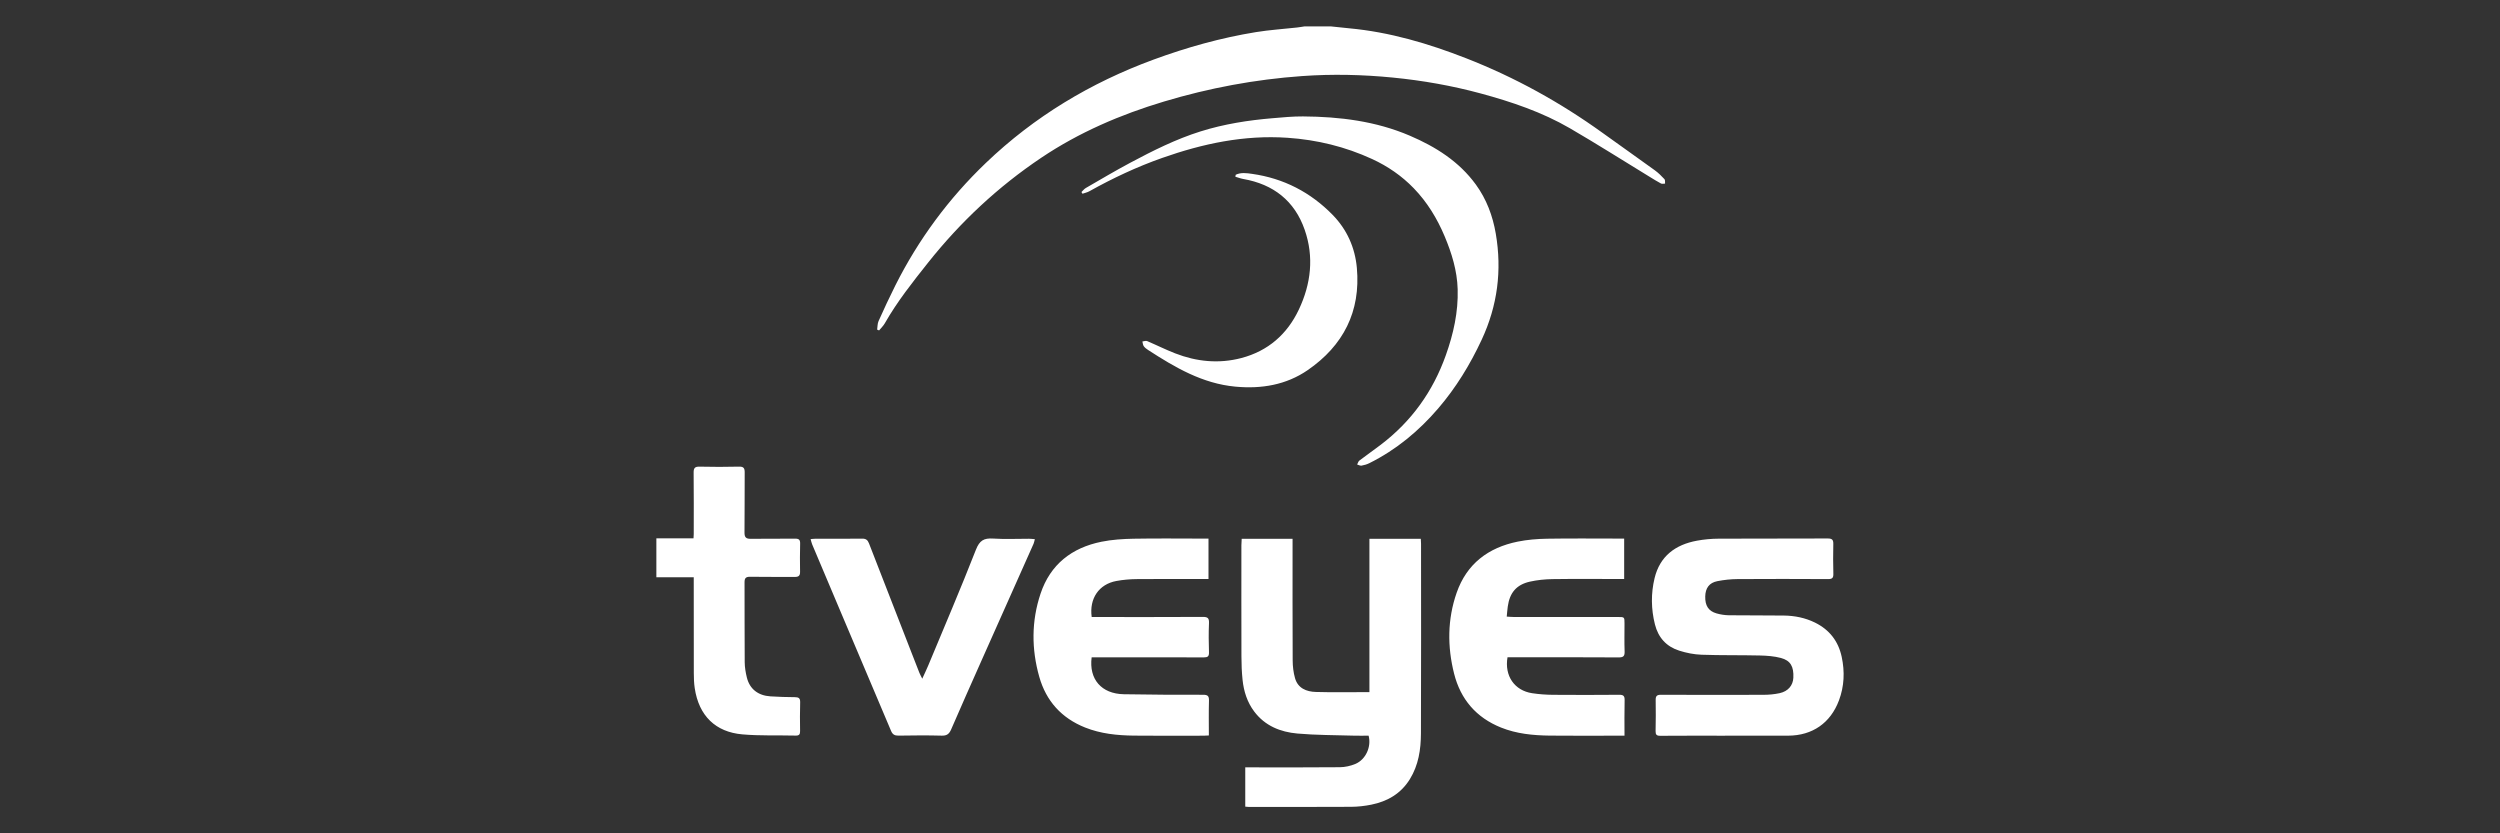<?xml version="1.0" encoding="UTF-8"?>
<!DOCTYPE svg PUBLIC "-//W3C//DTD SVG 1.1//EN" "http://www.w3.org/Graphics/SVG/1.1/DTD/svg11.dtd">
<svg version="1.1" xmlns="http://www.w3.org/2000/svg" xmlns:xlink="http://www.w3.org/1999/xlink" x="0" y="0" width="300" height="100" viewBox="0, 0, 300, 100">
  <rect x="0" y="0" width="300" height="100" fill="#333333" stroke="none"/>
  <g id="Layer_1">
    <path d="M210.488,59.999 C210.488,64.711 206.637,66.342 203.375,66.342 C197.53,66.342 196.895,63.397 196.895,62.128 C196.895,61.041 197.212,59.545 198.572,58.639 C199.931,57.733 202.06,57.642 204.824,57.642 L210.443,57.642 L210.443,59.999 z M198.073,48.354 C198.188,47.393 198.697,46.523 199.478,45.952 C200.611,45.046 202.196,44.593 204.19,44.593 C206.32,44.593 207.951,45.046 209.038,45.952 C209.99,46.859 210.488,48.037 210.488,49.713 L210.488,51.616 L204.734,51.616 C201.336,51.616 197.756,51.797 194.947,53.836 C192.41,55.649 190.96,58.548 190.96,61.992 C190.96,68.29 195.853,72.323 203.375,72.323 C206.456,72.323 209.718,71.145 211.53,69.378 L211.666,71.779 L216.378,71.779 L216.378,49.758 C216.378,46.179 215.2,43.415 212.844,41.421 C210.398,39.495 207.347,38.499 204.236,38.612 C200.701,38.612 197.847,39.564 195.627,41.421 C193.542,43.189 192.455,45.318 192.274,47.855 L198.073,48.309 z M74.197,59.999 C74.197,64.711 70.391,66.342 67.129,66.342 C61.239,66.342 60.65,63.397 60.65,62.128 C60.65,61.041 60.922,59.545 62.281,58.639 C63.686,57.733 65.77,57.642 68.534,57.642 L74.197,57.642 L74.197,59.999 z M61.783,48.354 C61.898,47.393 62.406,46.523 63.187,45.952 C64.32,45.046 65.906,44.593 67.945,44.593 C70.074,44.593 71.705,45.046 72.747,45.952 C73.744,46.859 74.197,48.037 74.197,49.713 L74.197,51.616 L68.488,51.616 C65.045,51.616 61.51,51.797 58.656,53.836 C56.119,55.649 54.714,58.548 54.714,61.992 C54.714,68.29 59.562,72.323 67.129,72.323 C70.165,72.323 73.472,71.145 75.285,69.378 L75.421,71.779 L80.133,71.779 L80.133,49.758 C80.133,46.179 78.955,43.415 76.599,41.421 C74.141,39.485 71.072,38.488 67.945,38.612 C64.456,38.612 61.601,39.564 59.336,41.421 C57.252,43.189 56.164,45.318 56.028,47.855 L61.783,48.309 z M137.313,55.332 C137.313,58.956 136.77,61.811 135.365,63.759 C134.142,65.481 132.284,66.342 129.792,66.342 C127.255,66.342 125.442,65.481 124.173,63.759 C122.814,61.811 122.089,59.002 122.089,55.332 C122.089,51.752 122.769,49.17 124.173,47.176 C125.442,45.454 127.255,44.593 129.792,44.593 C132.329,44.593 134.142,45.454 135.365,47.176 C136.815,49.17 137.313,51.752 137.313,55.332 z M136.407,27.421 L136.407,41.104 C134.618,39.462 132.266,38.57 129.837,38.612 L129.747,38.612 C125.825,38.493 122.084,40.262 119.688,43.37 C117.157,46.826 115.907,51.055 116.154,55.332 C116.154,60.542 117.287,64.575 119.688,67.565 C122.084,70.672 125.825,72.442 129.747,72.323 L129.837,72.323 C132.782,72.323 135.727,70.827 137.449,69.015 L137.63,71.779 L142.343,71.779 L142.343,27.421 L136.452,27.421 z M261.099,60.542 C261.008,62.354 260.419,63.714 259.286,64.665 C257.972,65.798 256.296,66.342 254.347,66.342 C251.81,66.342 249.998,65.481 248.729,63.759 C247.166,61.288 246.42,58.386 246.6,55.467 C246.6,51.843 247.325,49.124 248.729,47.176 C249.998,45.454 251.81,44.593 254.347,44.593 C256.296,44.593 257.972,45.137 259.332,46.27 C260.465,47.176 261.008,48.535 261.144,50.348 L266.898,50.03 C266.762,46.406 265.539,43.687 263.183,41.694 C260.782,39.655 257.791,38.612 254.347,38.612 C250.394,38.464 246.613,40.236 244.199,43.37 C241.693,46.888 240.463,51.155 240.71,55.467 C240.71,60.588 241.842,64.53 244.199,67.565 C246.613,70.699 250.394,72.471 254.347,72.323 C257.791,72.323 260.782,71.281 263.183,69.242 C265.539,67.248 266.717,64.575 266.898,60.859 L261.099,60.542 z M236.043,66.115 C234.91,66.931 233.505,66.931 232.237,66.025 C231.648,65.572 230.651,64.575 230.651,62.536 L230.651,45.137 L236.405,45.137 L236.405,39.156 L230.651,39.156 L230.651,33.039 L224.67,33.039 L224.67,39.201 L221.226,39.201 L221.226,45.182 L224.67,45.182 L224.67,62.581 C224.67,66.75 226.482,70.103 229.654,71.643 C232.831,73.198 236.619,72.792 239.396,70.601 L239.577,70.42 L236.269,65.934 L236.043,66.115 z M177.095,61.584 L170.752,39.201 L165.179,39.201 L158.835,61.584 L152.401,39.201 L146.692,39.201 L156.026,71.779 L161.554,71.779 L167.942,49.351 L174.331,71.733 L179.859,71.733 L189.193,39.111 L183.484,39.111 z M24.04,41.331 C24.04,43.37 23.451,44.775 22.318,45.681 C20.959,46.678 18.829,47.176 15.975,47.176 L9.178,47.176 L9.178,35.395 L15.748,35.395 C24.04,35.531 24.04,39.609 24.04,41.286 M23.813,63.986 C22.454,65.209 20.415,65.798 17.787,65.798 L9.178,65.798 L9.178,53.112 L18.376,53.112 C20.777,53.202 22.59,53.791 23.949,54.969 C25.218,56.102 25.762,57.416 25.762,59.138 C25.762,61.267 25.172,62.853 23.859,63.986 M26.713,49.713 C28.904,47.518 30.099,44.522 30.02,41.421 C30.193,37.967 28.713,34.637 26.033,32.45 C22.952,30.291 19.232,29.237 15.476,29.46 L3.333,29.46 L3.333,71.779 L17.696,71.779 C21.956,71.779 25.399,70.646 27.846,68.426 C30.429,66.115 31.697,62.989 31.697,59.092 C31.697,56.283 30.7,53.746 28.752,51.526 C28.117,50.846 27.438,50.257 26.713,49.713 M98.574,38.612 C90.871,38.612 86.249,43.597 86.249,51.933 L86.249,71.779 L92.231,71.779 L92.231,51.888 C92.231,49.713 92.865,44.639 98.664,44.639 C104.464,44.639 105.053,49.713 105.053,51.888 L105.053,71.824 L110.988,71.824 L110.988,51.933 C110.988,43.597 106.367,38.612 98.664,38.612 M285.022,38.612 C282.304,38.612 279.902,39.337 277.773,41.059 L277.773,27.466 L271.883,27.466 L271.883,71.779 L277.773,71.779 L277.773,52.024 C277.773,47.13 281.216,44.593 284.569,44.593 C288.783,44.593 290.686,48.354 290.686,51.843 L290.686,71.779 L296.667,71.779 L296.667,52.387 C296.667,39.292 286.971,38.612 285.022,38.612 M49.322,38.612 C41.62,38.612 36.953,43.597 36.953,51.933 L36.953,71.779 L42.889,71.779 L42.889,51.888 C42.889,49.713 43.523,44.639 49.322,44.639 C49.775,44.639 50.636,44.639 51.497,44.91 L53.038,39.066 C51.822,38.768 50.574,38.616 49.322,38.612" fill="#FFFFFF" id="brand-1" display="none"/>
    <path d="M159.697,3.167 C160.427,3.243 161.156,3.327 161.886,3.395 C166.766,3.845 171.412,5.223 175.95,6.997 C181.792,9.28 187.241,12.292 192.329,15.96 C194.411,17.461 196.512,18.937 198.59,20.443 C199.01,20.748 199.384,21.124 199.739,21.505 C199.837,21.612 199.788,21.854 199.807,22.034 C199.643,22.033 199.447,22.089 199.318,22.021 C198.839,21.767 198.379,21.474 197.915,21.191 C194.746,19.256 191.609,17.264 188.4,15.398 C185.053,13.453 181.402,12.222 177.68,11.213 C174.225,10.278 170.713,9.66 167.148,9.309 C163.518,8.951 159.887,8.869 156.253,9.128 C150.617,9.529 145.092,10.559 139.677,12.185 C134.454,13.753 129.485,15.886 124.948,18.933 C119.776,22.406 115.272,26.612 111.39,31.493 C109.525,33.84 107.665,36.182 106.177,38.797 C105.999,39.11 105.721,39.368 105.488,39.652 C105.412,39.619 105.335,39.586 105.258,39.554 C105.31,39.211 105.289,38.835 105.426,38.531 C106.071,37.096 106.73,35.666 107.437,34.261 C110.214,28.735 113.837,23.827 118.305,19.551 C124.122,13.983 130.879,9.927 138.419,7.154 C142.419,5.683 146.511,4.538 150.719,3.853 C152.345,3.589 153.997,3.484 155.637,3.302 C155.94,3.269 156.242,3.212 156.544,3.167 z M78.764,69.275 L83.249,69.275 C83.249,69.481 83.249,69.635 83.249,69.789 C83.25,73.448 83.246,77.107 83.257,80.766 C83.258,81.367 83.279,81.973 83.366,82.566 C83.859,85.913 85.889,87.846 89.073,88.124 C91.198,88.31 93.346,88.219 95.484,88.271 C95.905,88.281 96.016,88.118 96.01,87.723 C95.992,86.575 95.985,85.426 96.019,84.278 C96.035,83.772 95.831,83.661 95.37,83.66 C94.4,83.658 93.428,83.622 92.459,83.563 C90.968,83.471 89.965,82.683 89.623,81.303 C89.475,80.703 89.37,80.077 89.365,79.462 C89.339,76.27 89.36,73.078 89.345,69.886 C89.342,69.385 89.494,69.206 90.014,69.214 C91.804,69.243 93.595,69.22 95.385,69.232 C95.822,69.234 96.018,69.093 96.008,68.622 C95.986,67.494 95.988,66.364 96.016,65.236 C96.028,64.774 95.873,64.633 95.412,64.639 C93.641,64.662 91.87,64.63 90.099,64.657 C89.517,64.667 89.332,64.477 89.34,63.887 C89.371,61.494 89.341,59.1 89.363,56.706 C89.368,56.191 89.248,55.983 88.683,55.996 C87.107,56.035 85.53,56.036 83.955,55.998 C83.381,55.984 83.229,56.167 83.236,56.723 C83.263,59.175 83.25,61.627 83.249,64.08 C83.249,64.249 83.231,64.419 83.221,64.603 L78.764,64.603 z M149.431,96.798 C149.585,96.811 149.699,96.829 149.812,96.829 C153.918,96.83 158.025,96.843 162.13,96.818 C162.94,96.813 163.762,96.72 164.556,96.56 C166.501,96.169 168.114,95.232 169.183,93.501 C170.222,91.82 170.505,89.933 170.513,88.018 C170.544,80.428 170.526,72.837 170.525,65.247 C170.525,65.059 170.508,64.87 170.497,64.659 L164.33,64.659 L164.33,83.053 C162.126,83.053 160.007,83.099 157.891,83.035 C156.774,83.001 155.748,82.594 155.403,81.379 C155.21,80.698 155.124,79.965 155.121,79.255 C155.097,74.623 155.108,69.991 155.108,65.359 L155.108,64.66 L149.003,64.66 C148.99,64.938 148.968,65.185 148.967,65.433 C148.966,69.87 148.958,74.308 148.972,78.745 C148.975,79.696 149.009,80.651 149.109,81.596 C149.254,82.964 149.661,84.257 150.502,85.377 C151.799,87.106 153.652,87.846 155.695,88.025 C157.917,88.221 160.158,88.209 162.392,88.277 C163.01,88.297 163.63,88.28 164.233,88.28 C164.588,89.609 163.888,91.153 162.639,91.674 C162.063,91.914 161.404,92.059 160.781,92.066 C157.22,92.102 153.658,92.083 150.097,92.083 L149.431,92.083 L149.431,96.798 M207.002,88.281 C208.267,88.281 209.532,88.281 210.797,88.281 C212.062,88.281 213.327,88.287 214.592,88.28 C217.488,88.264 219.656,86.768 220.675,84.051 C221.312,82.351 221.383,80.604 221.006,78.832 C220.602,76.938 219.53,75.564 217.799,74.711 C216.629,74.135 215.37,73.884 214.077,73.866 C211.879,73.834 209.679,73.861 207.48,73.832 C206.981,73.826 206.469,73.745 205.989,73.609 C205.013,73.331 204.601,72.673 204.628,71.57 C204.653,70.567 205.107,69.93 206.087,69.738 C206.883,69.582 207.704,69.496 208.514,69.49 C212.134,69.465 215.754,69.471 219.374,69.491 C219.865,69.494 220.014,69.346 220.002,68.864 C219.972,67.678 219.966,66.489 219.996,65.303 C220.01,64.781 219.867,64.614 219.316,64.617 C214.957,64.641 210.597,64.617 206.238,64.641 C205.369,64.645 204.488,64.725 203.634,64.883 C201.049,65.358 199.186,66.733 198.548,69.384 C198.107,71.218 198.128,73.08 198.591,74.927 C198.99,76.514 199.967,77.587 201.499,78.076 C202.359,78.351 203.279,78.535 204.178,78.567 C206.511,78.651 208.849,78.604 211.183,78.659 C212.03,78.679 212.9,78.74 213.712,78.957 C214.872,79.267 215.263,79.997 215.202,81.328 C215.159,82.251 214.572,82.961 213.552,83.181 C212.931,83.315 212.282,83.374 211.645,83.377 C207.539,83.393 203.432,83.391 199.326,83.373 C198.847,83.371 198.672,83.504 198.681,83.995 C198.704,85.24 198.695,86.486 198.671,87.732 C198.663,88.158 198.791,88.299 199.236,88.295 C201.825,88.274 204.413,88.285 207.002,88.285 z M130.998,78.876 C131.298,78.876 131.567,78.876 131.836,78.876 C136.039,78.877 140.241,78.872 144.444,78.888 C144.912,78.89 145.094,78.781 145.078,78.276 C145.04,77.109 145.027,75.939 145.079,74.774 C145.105,74.173 144.925,74.026 144.337,74.029 C140.135,74.054 135.932,74.043 131.729,74.043 L131.003,74.043 C130.697,71.817 131.874,70.105 133.961,69.719 C134.759,69.572 135.581,69.5 136.393,69.492 C139.039,69.464 141.685,69.482 144.331,69.482 L145.019,69.482 L145.019,64.632 L144.394,64.632 C141.612,64.631 138.829,64.594 136.048,64.646 C134.753,64.67 133.438,64.753 132.173,65.009 C128.617,65.729 126.044,67.724 124.869,71.231 C123.766,74.524 123.768,77.886 124.712,81.217 C125.536,84.126 127.385,86.174 130.213,87.302 C132.085,88.049 134.055,88.249 136.042,88.274 C138.843,88.309 141.645,88.284 144.447,88.283 C144.636,88.283 144.825,88.267 145.063,88.255 C145.063,86.841 145.036,85.464 145.077,84.088 C145.093,83.524 144.932,83.371 144.366,83.373 C141.196,83.378 138.025,83.367 134.856,83.308 C132.18,83.258 130.654,81.513 130.998,78.876 M194.9,64.63 L194.227,64.63 C191.366,64.63 188.505,64.597 185.644,64.646 C184.467,64.666 183.271,64.762 182.119,64.996 C178.591,65.713 176.007,67.659 174.798,71.13 C173.687,74.317 173.671,77.589 174.492,80.84 C175.27,83.92 177.147,86.111 180.125,87.307 C181.997,88.059 183.97,88.248 185.959,88.273 C188.722,88.306 191.486,88.281 194.25,88.28 L194.941,88.28 C194.941,86.822 194.917,85.425 194.954,84.03 C194.968,83.508 194.804,83.37 194.298,83.374 C191.652,83.396 189.004,83.401 186.358,83.378 C185.525,83.371 184.686,83.31 183.863,83.186 C181.738,82.868 180.518,81.102 180.901,78.875 C181.604,78.875 182.32,78.875 183.037,78.875 C186.774,78.875 190.51,78.863 194.247,78.889 C194.821,78.893 194.973,78.718 194.953,78.165 C194.912,77.056 194.941,75.946 194.941,74.837 C194.941,74.041 194.941,74.04 194.157,74.04 C189.992,74.04 185.827,74.041 181.662,74.039 C181.397,74.039 181.132,74.011 180.807,73.992 C180.852,73.551 180.88,73.167 180.932,72.788 C181.157,71.133 181.973,70.158 183.594,69.796 C184.477,69.599 185.399,69.507 186.305,69.493 C188.952,69.455 191.599,69.48 194.246,69.48 L194.9,69.48 z M97.273,64.693 C97.344,64.936 97.382,65.141 97.461,65.329 C98.644,68.139 99.832,70.947 101.021,73.755 C102.991,78.407 104.967,83.058 106.93,87.713 C107.107,88.134 107.358,88.282 107.818,88.275 C109.549,88.247 111.283,88.231 113.013,88.278 C113.629,88.295 113.907,88.064 114.138,87.531 C115.327,84.783 116.544,82.048 117.761,79.313 C119.847,74.625 121.941,69.94 124.028,65.252 C124.094,65.103 124.118,64.935 124.181,64.7 C123.898,64.679 123.693,64.651 123.487,64.651 C122.047,64.647 120.602,64.721 119.168,64.627 C118.073,64.556 117.546,64.853 117.112,65.962 C115.287,70.627 113.313,75.233 111.388,79.859 C111.186,80.346 110.954,80.82 110.671,81.443 C110.504,81.103 110.399,80.923 110.323,80.732 C110.022,79.974 109.729,79.212 109.433,78.452 C107.712,74.035 105.986,69.621 104.277,65.2 C104.119,64.793 103.905,64.632 103.462,64.637 C101.575,64.659 99.687,64.648 97.8,64.651 C97.649,64.651 97.499,64.674 97.273,64.693 M129.773,23.044 C129.815,23.112 129.858,23.181 129.9,23.249 C130.18,23.15 130.48,23.088 130.735,22.945 C133.539,21.378 136.436,20.018 139.47,18.949 C144.334,17.236 149.291,16.178 154.495,16.533 C158.048,16.776 161.436,17.6 164.664,19.088 C166.537,19.951 168.218,21.109 169.649,22.589 C171.261,24.255 172.454,26.209 173.352,28.346 C174.209,30.385 174.855,32.47 174.92,34.706 C175,37.449 174.413,40.06 173.499,42.628 C171.951,46.98 169.374,50.569 165.7,53.365 C164.849,54.012 163.971,54.623 163.121,55.272 C162.99,55.372 162.944,55.583 162.858,55.743 C163.033,55.792 163.22,55.906 163.382,55.877 C163.703,55.821 164.03,55.725 164.322,55.58 C167.54,53.979 170.254,51.725 172.58,49.016 C174.719,46.525 176.416,43.745 177.805,40.761 C179.703,36.682 180.25,32.45 179.493,28.034 C179.127,25.897 178.382,23.901 177.1,22.143 C175.077,19.367 172.273,17.608 169.179,16.283 C165.091,14.532 160.764,14.001 156.363,13.97 C155.142,13.961 153.918,14.084 152.699,14.186 C149.773,14.432 146.88,14.886 144.072,15.767 C141.111,16.696 138.346,18.083 135.619,19.537 C133.819,20.496 132.064,21.541 130.297,22.561 C130.097,22.677 129.947,22.881 129.773,23.044 M148.283,20.973 C148.27,21.051 148.256,21.13 148.244,21.209 C148.558,21.3 148.868,21.421 149.189,21.477 C152.806,22.111 155.354,24.097 156.563,27.576 C157.696,30.832 157.32,34.064 155.862,37.147 C154.458,40.116 152.161,42.122 148.962,42.964 C146.267,43.673 143.599,43.406 141.015,42.401 C139.876,41.958 138.78,41.405 137.653,40.929 C137.498,40.864 137.276,40.958 137.086,40.978 C137.137,41.17 137.145,41.392 137.252,41.544 C137.382,41.728 137.582,41.875 137.777,42.001 C141.003,44.09 144.286,46.028 148.244,46.397 C151.366,46.689 154.341,46.195 156.927,44.413 C161.19,41.476 163.297,37.392 162.823,32.145 C162.603,29.707 161.634,27.545 159.928,25.796 C157.27,23.073 154.033,21.397 150.247,20.863 C149.602,20.772 148.913,20.667 148.283,20.973" fill="#FFFFFF" id="brand-2"/>
    <path d="M3.481,11.29 L3.481,88.769 L65.897,88.769 L65.897,70.717 L25.576,70.717 L25.576,57.473 L49.371,57.473 L49.371,39.597 L25.576,39.597 L25.576,29.341 L65.136,29.341 L65.136,11.29 L3.481,11.29 z M72.579,88.769 L72.579,11.29 L95.143,11.29 L95.143,70.073 L130.777,70.073 L130.777,88.769 L72.579,88.769 z M167.524,88.769 L144.96,88.769 L117.297,11.29 L142.381,11.29 L148.242,32.096 C150.996,41.707 154.923,57.473 156.388,64.857 C157.911,57.413 161.78,41.825 164.535,32.096 L170.395,11.29 L195.245,11.29 L167.524,88.769 z M201.047,11.29 L223.846,11.29 L223.846,88.769 L201.047,88.769 L201.047,11.29 z M263.289,90 C250.278,90 237.736,85.897 229.355,80.564 L240.139,63.743 C245.999,67.612 256.256,71.48 263.699,71.48 C271.611,71.48 274.189,70.132 274.189,66.498 C274.189,63.626 271.318,61.868 260.534,59.406 C241.076,55.07 231.758,49.971 231.758,34.498 C231.758,19.905 244.065,10 263.523,10 C277.238,10 287.083,13.224 295.582,18.967 L284.798,35.847 C277.648,31.217 270.556,28.52 262.352,28.52 C255.67,28.52 254.088,30.513 254.088,33.268 C254.088,36.139 256.96,37.487 267.333,39.773 C287.552,44.52 296.52,50.498 296.52,64.975 C296.52,82.674 282.629,90 263.289,90" fill="#FFFFFF" id="brand-4" display="none"/>
    <path d="M118.234,15.225 L110.833,15.225 L110.833,23.388 L118.234,23.388 C120.684,23.388 122.752,21.809 122.752,19.306 C122.752,16.804 120.684,15.225 118.234,15.225 z M115.623,31.334 L110.833,31.334 L110.833,43.633 L101.473,43.633 L101.473,7.333 L119.65,7.333 C127.705,7.333 132.276,12.667 132.276,19.415 C132.276,25.729 128.412,29.103 125.039,30.298 L132.44,43.633 L121.718,43.633 L115.623,31.334 z M137.642,7.333 L164.256,7.333 L164.256,15.225 L147.004,15.225 L147.004,21.267 L163.876,21.267 L163.876,29.212 L147.004,29.212 L147.004,35.742 L164.256,35.742 L164.256,43.635 L137.642,43.635 L137.642,7.333 z M185.762,35.47 C192.129,35.47 195.83,30.845 195.83,25.456 C195.83,19.851 192.457,15.496 185.817,15.496 L179.884,15.496 L179.884,35.47 L185.762,35.47 z M170.524,7.333 L185.762,7.333 C197.192,7.333 205.41,14.192 205.41,25.456 C205.41,36.721 197.192,43.635 185.817,43.635 L170.524,43.635 L170.524,7.333 z M118.756,63.611 L111.194,63.611 L111.194,71.771 L118.756,71.771 C121.26,71.771 123.109,70.192 123.109,67.744 C123.109,65.241 121.26,63.611 118.756,63.611 z M101.834,55.72 L120.009,55.72 C128.172,55.72 132.633,61.214 132.633,67.798 C132.633,74.328 128.172,79.716 120.009,79.716 L111.194,79.716 L111.194,92.012 L101.834,92.012 L101.834,55.72 z M154.582,63.392 C148.541,63.392 144.678,67.964 144.678,73.893 C144.678,79.772 148.541,84.396 154.582,84.396 C160.566,84.396 164.43,79.772 164.43,73.893 C164.43,67.964 160.566,63.392 154.582,63.392 z M154.582,55.12 C165.682,55.12 173.952,62.847 173.952,73.893 C173.952,84.939 165.682,92.667 154.582,92.667 C143.482,92.667 135.157,84.939 135.157,73.893 C135.157,62.847 143.482,55.12 154.582,55.12 z M179.024,92.012 L179.024,55.72 L188.382,55.72 L188.382,92.012 L179.024,92.012 z M204.609,70.085 L204.609,92.012 L195.251,92.012 L195.251,55.72 L204.881,55.72 L219.574,76.613 L219.574,55.72 L228.989,55.72 L228.989,92.012 L219.956,92.012 L204.609,70.085 z M242.894,63.881 L232.719,63.881 L232.719,55.719 L262.373,55.719 L262.373,63.881 L252.252,63.881 L252.252,92.012 L242.894,92.012 L242.894,63.881 z M269.104,79.879 C271.717,82.492 275.744,84.667 280.695,84.667 C283.905,84.667 285.865,83.307 285.865,81.567 C285.865,79.499 283.525,78.682 279.661,77.866 C273.676,76.668 265.296,75.146 265.296,66.548 C265.296,60.453 270.466,55.175 279.77,55.175 C285.592,55.175 290.652,56.916 294.517,60.236 L289.401,66.929 C286.354,64.424 282.381,63.173 279.172,63.173 C276.07,63.173 274.873,64.424 274.873,66.003 C274.873,67.908 277.104,68.562 281.131,69.324 C287.116,70.574 295.386,72.316 295.386,80.532 C295.386,87.823 289.999,92.667 280.26,92.667 C272.914,92.667 267.8,90.38 264.153,86.898 L269.104,79.879 z M4.614,92.046 L4.614,7.333 L89.327,7.333 L89.327,92.046 L4.614,92.046 z M16.716,79.943 L77.224,79.943 L77.224,19.435 L16.716,19.435 L16.716,79.943 z M65.122,49.69 C65.122,59.715 56.995,67.842 46.971,67.842 C36.944,67.842 28.817,59.715 28.817,49.69 C28.817,39.665 36.944,31.536 46.971,31.536 C56.995,31.536 65.122,39.665 65.122,49.69 z" fill="#FFFFFF" id="brand-5" display="none"/>
    <g id="brand-6" display="none">
      <path d="M26.356,79.243 C17.246,79.201 10.34,75.154 5.383,67.601 C4.305,65.958 4.586,64.958 6.36,64.131 C15.309,59.957 24.267,55.801 33.22,51.634 C37.623,49.583 42.012,47.501 46.425,45.472 C48.164,44.672 48.839,45 49.462,46.767 C54.253,60.355 46.16,75.35 32.205,78.695 C30.3,79.152 28.348,79.352 26.356,79.243 M175.881,44.569 C175.873,44.568 175.864,44.568 175.856,44.568 C175.856,46.751 175.851,48.933 175.857,51.116 C175.865,54.249 175.872,57.382 175.9,60.515 C175.91,61.573 176.47,62.213 177.54,62.249 C178.646,62.286 179.349,61.767 179.418,60.588 C179.449,60.031 179.478,59.471 179.479,58.913 C179.486,55.388 179.578,51.859 179.459,48.338 C179.357,45.294 180.332,42.869 183.142,41.588 C185.955,40.306 188.891,40.25 191.689,41.791 C194.418,43.296 195.195,45.85 195.215,48.738 C195.241,52.487 195.198,56.236 195.233,59.986 C195.244,61.196 195.625,62.286 197.121,62.233 C198.476,62.186 198.853,61.246 198.846,60.032 C198.823,55.948 198.857,51.862 198.795,47.779 C198.76,45.432 198.066,43.239 196.593,41.394 C192.987,36.877 186.169,35.91 181.326,39.138 C180.842,39.46 180.35,40.238 179.795,39.926 C179.186,39.584 179.498,38.712 179.493,38.072 C179.47,35.218 179.453,32.364 179.493,29.511 C179.512,28.184 179.233,27.056 177.696,27.025 C176.122,26.993 175.867,28.145 175.872,29.46 C175.894,34.497 175.881,39.533 175.881,44.569 M216.638,40.505 C220.306,40.527 223.025,42.213 224.44,45.634 C224.44,45.634 224.44,45.634 224.44,45.634 C224.511,45.855 224.581,46.076 224.652,46.298 C225.018,47.623 224.795,48.24 223.237,48.163 L221.607,48.113 C217.794,48.127 219.428,48.117 216.705,48.137 C212.317,48.129 214.416,48.124 210.41,48.147 L209.837,48.15 C208.877,48.165 208.554,47.888 208.769,46.871 L208.769,46.871 C209.514,43.348 212.827,40.63 216.638,40.505 z M217.863,37.288 C217.339,37.297 216.812,37.275 216.289,37.317 C215.181,37.406 214.795,37.516 213.848,37.729 C209.185,38.898 206.452,42.117 205.431,46.77 C204.203,52.367 206.198,57.71 210.504,60.524 C214.821,63.345 220.885,63.171 225.2,60.116 C226.098,59.48 226.829,58.743 226.051,57.632 C225.309,56.574 224.27,56.81 223.398,57.464 C222.338,58.26 221.146,58.685 219.901,59.02 C215.088,60.31 209.981,57.469 208.774,52.864 C208.446,51.615 208.64,51.016 210.145,51.077 C212.771,51.183 215.405,51.106 218.035,51.106 L218.035,51.126 C220.778,51.126 223.52,51.136 226.262,51.122 C227.288,51.117 228.186,50.901 228.235,49.599 C228.355,46.403 227.576,43.468 225.447,41.041 C223.399,38.857 220.907,37.429 217.863,37.288 z M281.946,40.569 L282.914,40.547 L282.914,40.547 C288.181,40.674 291.884,44.677 291.752,50.101 C291.734,55.383 288.219,58.797 283.052,59.285 L282.079,59.277 C279.713,59.034 277.447,58.206 275.921,56.288 C275.347,55.641 274.81,55.071 274.534,54.181 C274.343,53.635 274.099,53.105 273.962,52.543 C273.645,51.247 273.681,50.839 273.66,49.69 C274.006,44.6 276.793,41.217 281.946,40.569 z M282.812,37.301 C275.36,37.339 270.242,42.442 270.137,49.808 C269.981,56.863 275.258,62.413 282.239,62.537 C289.634,62.667 295.094,57.569 295.247,50.392 C295.405,42.91 290.169,37.266 282.812,37.301 z M130.765,53.51 C130.765,51.386 130.755,49.261 130.769,47.135 C130.776,45.998 131.035,44.945 131.725,43.988 C134.129,40.651 139.633,39.587 143.165,41.839 C145.288,43.192 146.489,45.133 146.521,47.677 C146.571,51.815 146.56,55.953 146.571,60.091 C146.575,61.312 147.013,62.187 148.373,62.229 C149.707,62.27 150.103,61.379 150.095,60.257 C150.061,55.673 150.345,51.082 149.927,46.509 C149.536,42.236 146.627,38.906 142.495,37.784 C138.648,36.739 135.09,37.197 131.895,39.721 C131.412,40.103 130.814,40.63 130.759,39.374 C130.706,38.158 130.048,37.519 128.811,37.602 C127.468,37.694 127.272,38.616 127.275,39.737 C127.292,46.56 127.301,53.382 127.268,60.204 C127.261,61.515 127.751,62.273 129.076,62.258 C130.362,62.243 130.764,61.382 130.758,60.221 C130.748,57.984 130.756,55.747 130.756,53.51 z M86.746,62.546 C88.519,62.636 90.211,62.212 91.856,61.673 C94.491,60.81 96.471,58.229 96.581,55.701 C96.698,53.029 95.238,50.793 92.493,49.534 C91.012,48.855 89.432,48.497 87.835,48.18 C86.413,47.898 84.98,47.59 83.62,47.101 C82.228,46.603 81.188,45.606 81.254,43.99 C81.319,42.394 82.392,41.461 83.813,41.018 C86.963,40.035 89.896,40.349 92.383,42.743 C93.31,43.635 94.369,44.286 95.437,43.168 C96.517,42.04 95.556,41.111 94.762,40.307 C91.232,36.736 84.17,36.239 80.18,39.262 C76.942,41.715 77.002,46.547 80.329,48.884 C81.619,49.79 83.058,50.389 84.616,50.723 C86.525,51.132 88.442,51.54 90.309,52.104 C92.197,52.672 93.191,54.056 93.09,55.621 C92.989,57.194 91.846,58.479 89.965,58.886 C86.436,59.651 83.057,59.508 80.224,56.858 C79.269,55.964 78.293,55.683 77.332,56.8 C76.368,57.919 77.075,58.752 77.897,59.522 C78.18,59.787 78.502,60.015 78.819,60.242 C81.192,61.941 83.936,62.365 86.746,62.546 M242.583,62.526 C244.361,62.661 246.055,62.233 247.698,61.69 C251.516,60.428 253.393,56.59 251.978,52.987 C251.155,50.89 249.39,49.76 247.363,49.149 C244.854,48.392 242.251,47.942 239.743,47.183 C238.3,46.747 237.163,45.8 237.185,44.044 C237.204,42.577 238.221,41.437 239.999,40.932 C243.133,40.042 245.989,40.494 248.397,42.807 C249.313,43.687 250.321,44.201 251.321,43.199 C252.433,42.086 251.499,41.173 250.695,40.356 C247.465,37.077 240.888,36.286 236.953,38.666 C234.748,40 233.582,41.909 233.72,44.495 C233.849,46.911 235.25,48.487 237.33,49.551 C238.432,50.114 239.573,50.542 240.8,50.759 C242.725,51.098 244.657,51.465 246.472,52.193 C247.936,52.78 249.085,53.743 249.034,55.549 C248.993,57.016 247.829,58.44 246.136,58.832 C242.499,59.673 239,59.566 236.074,56.831 C235.135,55.952 234.214,55.751 233.312,56.723 C232.347,57.761 232.9,58.649 233.767,59.457 C236.259,61.783 239.36,62.336 242.583,62.526 M111.412,56.635 C110.525,55.661 110.175,54.601 109.708,53.618 C107.383,48.732 105.068,43.84 102.766,38.942 C102.386,38.132 101.95,37.461 100.92,37.55 C99.566,37.666 99.004,38.845 99.692,40.282 C102.775,46.722 105.866,53.158 109.002,59.573 C109.405,60.4 109.485,61.032 109.067,61.9 C107.712,64.713 106.479,67.584 105.195,70.43 C104.748,71.42 104.745,72.357 105.877,72.795 C106.92,73.199 107.709,72.963 108.253,71.726 C110.583,66.419 113.029,61.162 115.433,55.888 C117.817,50.662 120.204,45.437 122.582,40.208 C123.052,39.174 123.092,38.225 121.841,37.709 C120.639,37.212 119.934,37.811 119.467,38.868 C118.97,39.99 118.474,41.111 117.966,42.228 C115.805,46.985 113.64,51.739 111.412,56.635 M159.132,48.867 C159.183,48.867 159.235,48.867 159.287,48.867 C159.287,51.047 159.05,53.259 159.335,55.402 C159.949,60.018 164.014,62.834 168.854,62.22 C169.66,62.118 170.293,61.596 170.314,60.643 C170.333,59.763 169.985,59.088 169.097,58.878 C168.562,58.751 167.986,58.805 167.429,58.772 C164.662,58.611 162.715,56.705 162.661,53.928 C162.59,50.236 162.663,46.542 162.603,42.849 C162.584,41.696 163.079,41.403 164.115,41.456 C165.288,41.516 166.465,41.463 167.64,41.467 C168.654,41.47 169.273,41.007 169.217,39.961 C169.164,38.995 168.603,38.432 167.588,38.422 C166.413,38.412 165.23,38.325 164.064,38.427 C162.932,38.524 162.582,38.102 162.613,37.02 C162.665,35.176 162.637,33.327 162.604,31.481 C162.582,30.317 161.924,29.768 160.772,29.785 C159.64,29.803 159.181,30.456 159.164,31.506 C159.145,32.736 159.14,33.967 159.136,35.199 C159.127,38.085 159.129,38.086 156.296,38.418 C156.184,38.431 156.067,38.42 155.963,38.453 C155.148,38.706 154.559,39.147 154.622,40.112 C154.681,41.01 155.264,41.371 156.062,41.452 C156.561,41.503 157.073,41.516 157.571,41.468 C158.716,41.359 159.194,41.797 159.151,42.992 C159.081,44.947 159.132,46.908 159.132,48.867 M262.672,49.884 C262.672,46.471 262.656,43.059 262.68,39.647 C262.689,38.356 262.141,37.586 260.824,37.597 C259.518,37.609 259.158,38.504 259.158,39.648 C259.159,46.473 259.157,53.298 259.155,60.122 C259.154,61.324 259.528,62.294 260.92,62.259 C262.232,62.227 262.704,61.405 262.687,60.121 C262.642,56.708 262.672,53.296 262.672,49.884 M263.411,30.457 C263.428,29.117 262.169,27.855 260.854,27.894 C259.507,27.934 258.41,29.047 258.401,30.382 C258.392,31.738 259.444,32.851 260.781,32.9 C262.233,32.954 263.393,31.877 263.411,30.457" fill="#FFFFFF"/>
      <path d="M8.106,45.581 C8.144,30.843 20.134,19.621 34.499,20.815 C42.776,21.503 49.286,25.509 53.632,32.736 C54.557,34.273 54.28,35.118 52.613,35.9 C45.736,39.125 38.856,42.34 31.973,45.553 C25.545,48.553 19.11,51.542 12.681,54.544 C10.773,55.435 9.905,55.11 9.304,53.078 C8.541,50.503 7.908,47.894 8.106,45.581" fill="#FFFFFF" opacity="0.501"/>
    </g>
    <path d="M118.234,15.225 L110.833,15.225 L110.833,23.388 L118.234,23.388 C120.684,23.388 122.752,21.809 122.752,19.306 C122.752,16.804 120.684,15.225 118.234,15.225 z M115.623,31.334 L110.833,31.334 L110.833,43.633 L101.473,43.633 L101.473,7.333 L119.65,7.333 C127.705,7.333 132.276,12.667 132.276,19.415 C132.276,25.729 128.412,29.103 125.039,30.298 L132.44,43.633 L121.718,43.633 L115.623,31.334 z M137.642,7.333 L164.256,7.333 L164.256,15.225 L147.004,15.225 L147.004,21.267 L163.876,21.267 L163.876,29.212 L147.004,29.212 L147.004,35.742 L164.256,35.742 L164.256,43.635 L137.642,43.635 L137.642,7.333 z M185.762,35.47 C192.129,35.47 195.83,30.845 195.83,25.456 C195.83,19.851 192.457,15.496 185.817,15.496 L179.884,15.496 L179.884,35.47 L185.762,35.47 z M170.524,7.333 L185.762,7.333 C197.192,7.333 205.41,14.192 205.41,25.456 C205.41,36.721 197.192,43.635 185.817,43.635 L170.524,43.635 L170.524,7.333 z M118.756,63.611 L111.194,63.611 L111.194,71.771 L118.756,71.771 C121.26,71.771 123.109,70.192 123.109,67.744 C123.109,65.241 121.26,63.611 118.756,63.611 z M101.834,55.72 L120.009,55.72 C128.172,55.72 132.633,61.214 132.633,67.798 C132.633,74.328 128.172,79.716 120.009,79.716 L111.194,79.716 L111.194,92.012 L101.834,92.012 L101.834,55.72 z M154.582,63.392 C148.541,63.392 144.678,67.964 144.678,73.893 C144.678,79.772 148.541,84.396 154.582,84.396 C160.566,84.396 164.43,79.772 164.43,73.893 C164.43,67.964 160.566,63.392 154.582,63.392 z M154.582,55.12 C165.682,55.12 173.952,62.847 173.952,73.893 C173.952,84.939 165.682,92.667 154.582,92.667 C143.482,92.667 135.157,84.939 135.157,73.893 C135.157,62.847 143.482,55.12 154.582,55.12 z M179.024,92.012 L179.024,55.72 L188.382,55.72 L188.382,92.012 L179.024,92.012 z M204.609,70.085 L204.609,92.012 L195.251,92.012 L195.251,55.72 L204.881,55.72 L219.574,76.613 L219.574,55.72 L228.989,55.72 L228.989,92.012 L219.956,92.012 L204.609,70.085 z M242.894,63.881 L232.719,63.881 L232.719,55.719 L262.373,55.719 L262.373,63.881 L252.252,63.881 L252.252,92.012 L242.894,92.012 L242.894,63.881 z M269.104,79.879 C271.717,82.492 275.744,84.667 280.695,84.667 C283.905,84.667 285.865,83.307 285.865,81.567 C285.865,79.499 283.525,78.682 279.661,77.866 C273.676,76.668 265.296,75.146 265.296,66.548 C265.296,60.453 270.466,55.175 279.77,55.175 C285.592,55.175 290.652,56.916 294.517,60.236 L289.401,66.929 C286.354,64.424 282.381,63.173 279.172,63.173 C276.07,63.173 274.873,64.424 274.873,66.003 C274.873,67.908 277.104,68.562 281.131,69.324 C287.116,70.574 295.386,72.316 295.386,80.532 C295.386,87.823 289.999,92.667 280.26,92.667 C272.914,92.667 267.8,90.38 264.153,86.898 L269.104,79.879 z M4.614,92.046 L4.614,7.333 L89.327,7.333 L89.327,92.046 L4.614,92.046 z M16.716,79.943 L77.224,79.943 L77.224,19.435 L16.716,19.435 L16.716,79.943 z M65.122,49.69 C65.122,59.715 56.995,67.842 46.971,67.842 C36.944,67.842 28.817,59.715 28.817,49.69 C28.817,39.665 36.944,31.536 46.971,31.536 C56.995,31.536 65.122,39.665 65.122,49.69 z" fill="#F9423A" id="brand-5" display="none"/>
    <g id="ebay" display="none">
      <path d="M58.699,22.188 C41.326,22.188 26.85,29.558 26.85,51.793 C26.85,69.409 36.584,80.502 59.147,80.502 C85.705,80.502 87.407,63.007 87.407,63.007 L74.539,63.007 C74.539,63.007 71.78,72.427 58.362,72.427 C47.434,72.427 39.574,65.045 39.574,54.698 L88.753,54.698 L88.753,48.205 C88.753,37.968 82.254,22.188 58.699,22.188 z M58.25,30.486 C68.653,30.486 75.744,36.859 75.744,46.41 L39.859,46.41 C39.859,36.27 49.115,30.486 58.25,30.486 z" fill="#E53238" id="e"/>
      <path d="M88.744,0.656 L88.744,69.335 C88.744,73.233 88.465,78.707 88.465,78.707 L100.739,78.707 C100.739,78.707 101.18,74.776 101.18,71.183 C101.18,71.183 107.244,80.67 123.732,80.67 C141.095,80.67 152.889,68.615 152.889,51.345 C152.889,35.278 142.056,22.356 123.76,22.356 C106.627,22.356 101.304,31.608 101.304,31.608 L101.304,0.656 z M120.592,30.851 C132.383,30.851 139.881,39.601 139.881,51.345 C139.881,63.937 131.221,72.175 120.676,72.175 C108.092,72.175 101.304,62.349 101.304,51.457 C101.304,41.307 107.395,30.851 120.592,30.851 z" fill="#0064D2" id="b"/>
      <path d="M183.392,22.188 C157.257,22.188 155.581,36.498 155.581,38.785 L168.589,38.785 C168.589,38.785 169.271,30.43 182.495,30.43 C191.088,30.43 197.746,34.363 197.746,41.925 L197.746,44.616 L182.495,44.616 C162.247,44.616 151.543,50.539 151.543,62.559 C151.543,74.388 161.434,80.824 174.799,80.824 C193.014,80.824 198.882,70.759 198.882,70.759 C198.882,74.762 199.19,78.707 199.19,78.707 L210.755,78.707 C210.755,78.707 210.306,73.818 210.306,70.689 L210.306,43.649 C210.306,25.919 196.005,22.188 183.392,22.188 z M197.746,52.69 L197.746,56.279 C197.746,60.959 194.858,72.596 177.855,72.596 C168.544,72.596 164.552,67.949 164.552,62.559 C164.552,52.753 177.996,52.69 197.746,52.69 z" fill="#F5AF02" id="a"/>
      <path d="M203.301,24.433 L217.936,24.433 L238.938,66.51 L259.893,24.433 L273.15,24.433 L234.981,99.344 L221.076,99.344 L232.09,78.461 z" fill="#86B817" id="y"/>
    </g>
    <path d="M101.304,0.656 L101.304,31.608 C101.304,31.608 106.627,22.356 123.76,22.356 C142.056,22.356 152.889,35.278 152.889,51.345 C152.674,56.348 152.939,53.477 151.783,59.923 C152.077,58.762 152.203,57.545 152.665,56.44 C157.27,45.41 172.466,44.805 182.495,44.616 L197.746,44.616 L197.746,41.925 C197.746,34.363 191.088,30.43 182.495,30.43 C169.271,30.43 168.589,38.785 168.589,38.785 L155.581,38.785 C155.581,36.498 157.257,22.188 183.392,22.188 C192.412,22.219 201.441,23.889 207.086,31.536 L203.301,24.433 L217.936,24.433 L238.938,66.51 L259.893,24.433 L273.15,24.433 L234.981,99.344 L221.076,99.344 L232.09,78.461 L208.576,34.331 C209.899,37.27 210.225,40.466 210.306,43.649 L210.306,70.689 C210.306,73.818 210.755,78.707 210.755,78.707 L199.19,78.707 C199.19,78.707 198.882,74.763 198.882,70.759 C198.882,70.759 193.014,80.824 174.799,80.824 C161.434,80.824 151.543,74.388 151.543,62.559 L151.66,60.533 C147.202,73.902 137.556,80.065 123.732,80.67 C107.244,80.67 101.18,71.183 101.18,71.183 C101.18,74.776 100.739,78.707 100.739,78.707 L88.465,78.707 C88.465,78.707 88.744,73.234 88.744,69.335 L88.744,54.698 L39.574,54.698 C39.574,65.045 47.434,72.427 58.362,72.427 C71.78,72.427 74.539,63.007 74.539,63.007 L87.407,63.007 C87.407,63.007 85.705,80.502 59.147,80.502 C36.584,80.502 26.85,69.409 26.85,51.793 C26.85,29.558 41.326,22.188 58.699,22.188 C74.707,22.112 88.058,30.735 88.744,47.976 L88.744,0.656 L101.304,0.656 z M197.746,52.69 C177.996,52.69 164.552,52.753 164.552,62.559 C164.552,67.949 168.544,72.596 177.855,72.596 C194.858,72.596 197.746,60.959 197.746,56.279 L197.746,52.69 z M120.592,30.851 C107.395,30.851 101.304,41.307 101.304,51.457 C101.304,62.349 108.092,72.175 120.676,72.175 C131.221,72.175 139.881,63.937 139.881,51.345 C139.881,39.601 132.383,30.851 120.592,30.851 z M58.25,30.486 C49.115,30.486 39.859,36.27 39.859,46.41 L75.744,46.41 C75.744,36.859 68.653,30.486 58.25,30.486 z" fill="#FFFFFF" display="none"/>
  </g>
</svg>

